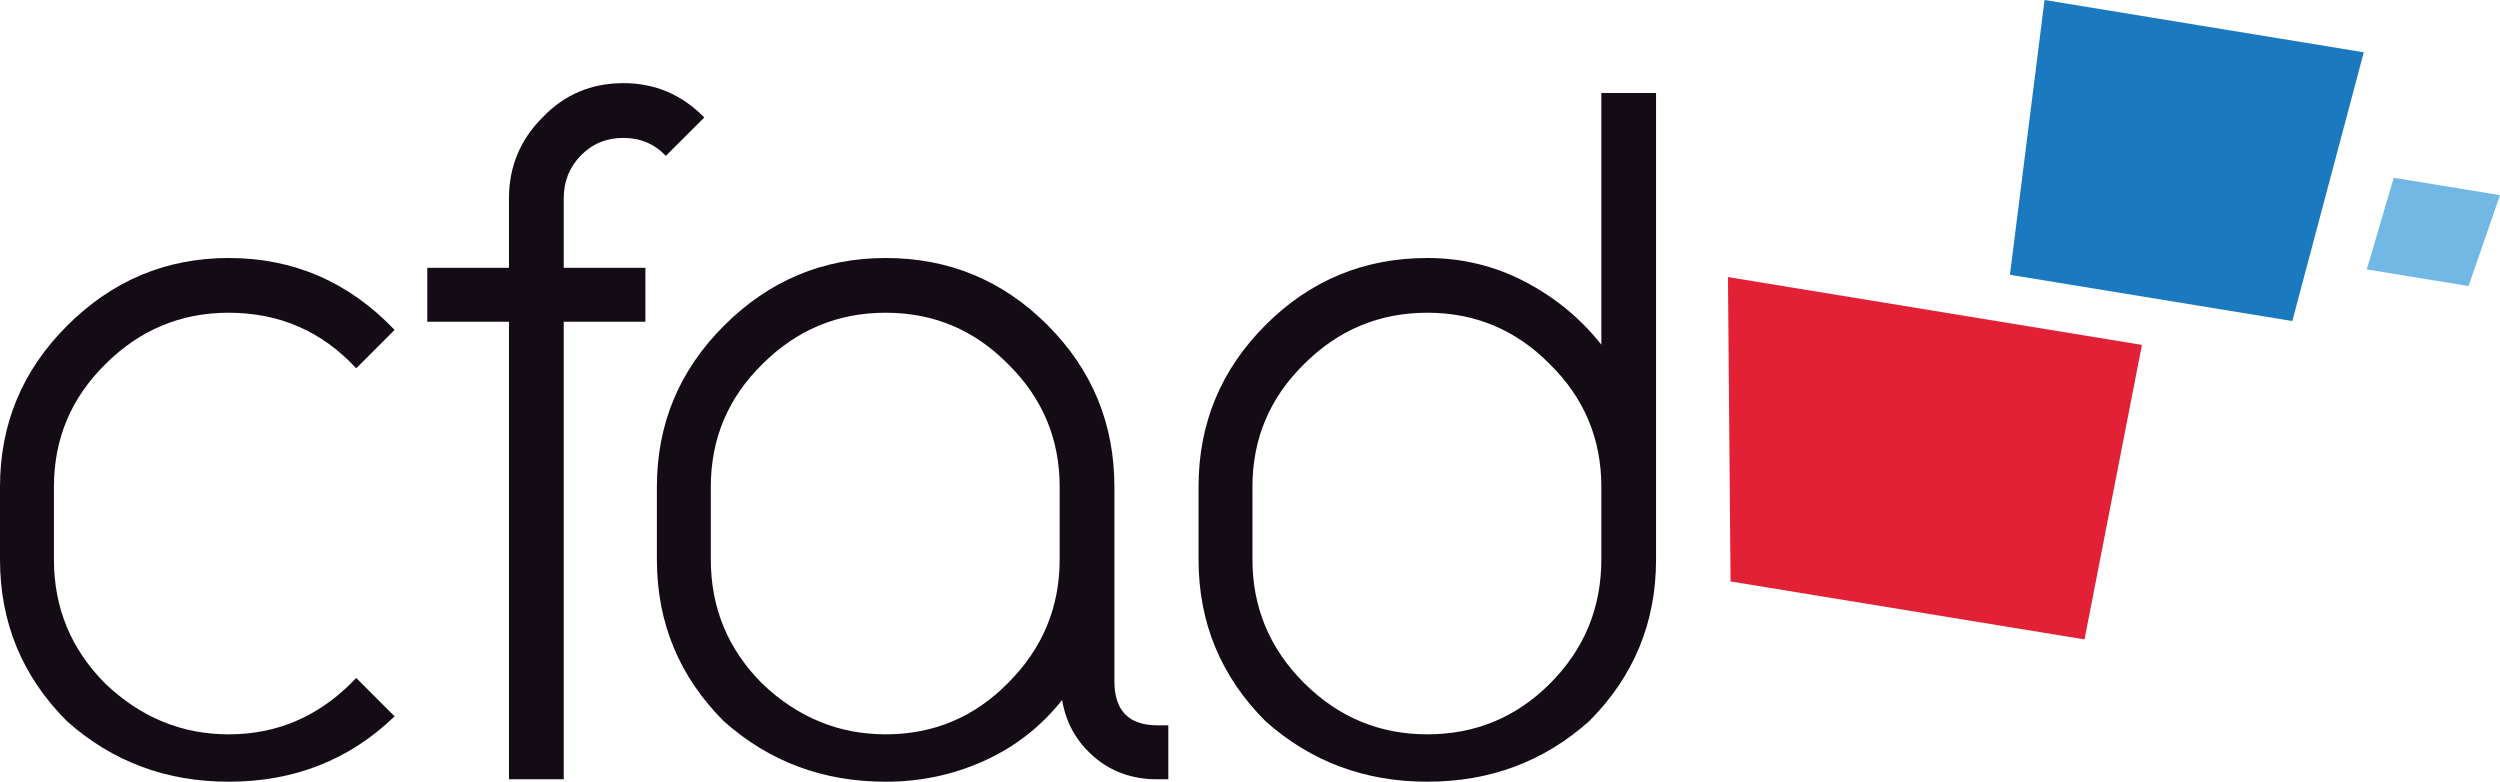<?xml version="1.0" encoding="UTF-8"?> <!-- Generator: Adobe Illustrator 16.0.0, SVG Export Plug-In . SVG Version: 6.00 Build 0) --> <svg xmlns="http://www.w3.org/2000/svg" xmlns:xlink="http://www.w3.org/1999/xlink" id="Layer_1" x="0px" y="0px" width="440.241px" height="137.657px" viewBox="0 0 440.241 137.657" xml:space="preserve"> <g id="logo_1_"> <polygon fill="#E32136" points="367.074,112.598 304.743,102.39 304.288,48.792 377.188,60.737 "></polygon> <polygon fill="#1B79BF" points="403.666,56.535 353.94,48.391 360.039,0 416.255,9.21 "></polygon> <polygon fill="#71B8E5" points="434.699,50.374 416.78,47.441 421.534,31.306 440.241,34.365 "></polygon> <g> <path fill="#130C15" d="M69.487,126.146c-7.959,7.673-17.688,11.511-29.203,11.511c-11.026,0-20.522-3.55-28.481-10.647 C3.928,119.144,0,109.649,0,98.521V85.716c0-11.027,3.928-20.478,11.802-28.343c7.959-7.961,17.456-11.94,28.481-11.94 c11.412,0,21.155,4.224,29.203,12.659l-6.758,6.763c-6.044-6.522-13.524-9.784-22.445-9.784c-8.446,0-15.687,3.021-21.731,9.065 c-6.036,5.949-9.056,13.145-9.056,21.581v12.806c0,8.537,3.02,15.826,9.056,21.869c6.237,5.945,13.474,8.922,21.731,8.922 c8.728,0,16.208-3.31,22.445-9.93L69.487,126.146z"></path> <path fill="#130C15" d="M89.627,137.225v-80.57H75.245v-9.498h14.382V34.929c0-5.562,1.973-10.31,5.904-14.241 c3.831-4.03,8.585-6.045,14.247-6.045c5.557,0,10.307,2.016,14.242,6.045l-6.766,6.758c-2.012-2.108-4.511-3.161-7.477-3.161 c-2.978,0-5.469,1.031-7.489,3.091c-2.012,2.064-3.02,4.58-3.02,7.552v12.229h14.385v9.498H99.27v80.57H89.627z"></path> <path fill="#130C15" d="M196.241,85.716v34.241c0,5.183,2.537,7.771,7.623,7.771h1.874v9.498h-2.012 c-4.313,0-8.013-1.32-11.08-3.959c-3.066-2.636-4.939-5.971-5.611-10c-3.734,4.7-8.318,8.271-13.744,10.719 c-5.411,2.447-11.192,3.672-17.333,3.672c-11.033,0-20.525-3.55-28.489-10.647c-7.863-7.864-11.794-17.359-11.794-28.487V85.716 c0-11.027,3.931-20.478,11.794-28.343c7.963-7.961,17.456-11.94,28.489-11.94c11.126,0,20.619,3.932,28.489,11.796 C192.306,65.094,196.241,74.592,196.241,85.716z M186.602,85.716c0-8.437-3.024-15.631-9.067-21.581 c-5.939-6.044-13.134-9.065-21.577-9.065c-8.438,0-15.675,3.021-21.723,9.065c-6.043,5.949-9.064,13.145-9.064,21.581v12.806 c0,8.537,3.021,15.826,9.064,21.869c6.237,5.945,13.478,8.922,21.723,8.922c8.442,0,15.637-3.023,21.577-9.067 c6.043-6.04,9.067-13.282,9.067-21.723V85.716z"></path> <path fill="#130C15" d="M211.059,85.716c0-11.125,3.935-20.623,11.802-28.487c7.862-7.864,17.359-11.796,28.489-11.796 c6.133,0,11.868,1.389,17.189,4.172c5.322,2.781,9.802,6.476,13.451,11.079V16.372h9.635v82.15 c0,11.127-3.927,20.623-11.794,28.487c-7.959,7.099-17.455,10.647-28.481,10.647c-11.038,0-20.53-3.55-28.489-10.647 c-7.867-7.864-11.802-17.359-11.802-28.487V85.716L211.059,85.716z M220.551,85.716v12.806c0,8.44,3.024,15.683,9.067,21.723 c6.044,6.044,13.281,9.067,21.731,9.067c8.43,0,15.625-2.977,21.581-8.922c6.04-6.043,9.06-13.332,9.06-21.869V85.716 c0-8.437-3.021-15.631-9.06-21.581c-5.955-6.044-13.15-9.065-21.581-9.065c-8.45,0-15.687,3.021-21.731,9.065 C223.575,70.085,220.551,77.279,220.551,85.716z"></path> </g> </g> <g display="none"> <path display="inline" fill="#130C15" d="M401.122,125.841c-3.069-3.236-4.601-7.724-4.601-13.462c0-5.734,1.53-10.22,4.578-13.468 c3.047-3.244,6.952-4.864,11.725-4.864c4.123,0,7.463,0.884,10.035,2.655c2.557,1.773,4.162,4.281,4.804,7.52 c0.065,0.405-0.11,0.61-0.521,0.61h-3.153c-0.307,0-0.502-0.162-0.601-0.488c-1.397-4.513-4.924-6.778-10.562-6.793 c-3.383,0-6.191,1.246-8.429,3.739c-2.244,2.491-3.36,6.185-3.36,11.071s1.128,8.572,3.396,11.064 c2.268,2.491,5.15,3.738,8.665,3.738c5.618,0,9.134-2.256,10.542-6.762c0.1-0.332,0.291-0.499,0.586-0.518h3.167 c0.339,0,0.511,0.146,0.511,0.439c0,1.453-0.479,2.874-1.443,4.271c-2.798,4.065-7.244,6.099-13.361,6.099 C408.169,130.694,404.179,129.079,401.122,125.841z"></path> <path display="inline" fill="#130C15" d="M446.112,130.744c-3.646,0-6.662-1.235-9.059-3.716 c-2.396-2.473-3.591-5.997-3.591-10.562c0-4.569,1.194-8.065,3.591-10.494c2.396-2.425,5.521-3.641,9.394-3.641 c3.861,0,7.017,1.235,9.456,3.714c2.452,2.476,3.666,5.756,3.666,9.845v1.249c0,0.673-0.335,1.008-0.996,1.008h-20.555 c0.282,3.035,1.186,5.309,2.701,6.811c1.52,1.508,3.449,2.259,5.781,2.259c3.699,0,6.375-1.503,8.046-4.512 c0.196-0.327,0.403-0.489,0.609-0.489h3.165c0.425,0,0.586,0.194,0.487,0.592c-0.67,2.419-2.037,4.343-4.119,5.779 C452.617,130.027,449.753,130.744,446.112,130.744z M438.02,114.614h17.039c-0.142-2.634-1.043-4.753-2.688-6.359 c-1.66-1.609-3.625-2.419-5.901-2.419c-2.277,0-4.186,0.741-5.727,2.236C439.212,109.555,438.301,111.736,438.02,114.614z"></path> <path display="inline" fill="#130C15" d="M467.607,129.448v-25.867c0-0.341,0.162-0.517,0.501-0.517h2.765 c0.324,0,0.507,0.176,0.542,0.517l0.467,2.749c0.194-0.277,0.617-0.701,1.269-1.263c0.651-0.565,1.29-1.021,1.91-1.363 c1.604-0.915,3.471-1.372,5.597-1.372c3.383,0,6.148,1.047,8.308,3.142c2.16,2.089,3.232,4.975,3.232,8.649v15.325 c0,0.326-0.165,0.487-0.488,0.487h-3.525c-0.324,0-0.486-0.161-0.486-0.487v-15.325c0-2.646-0.695-4.689-2.062-6.129 c-1.38-1.437-3.113-2.158-5.229-2.158c-0.965,0-1.911,0.185-2.854,0.555c-0.944,0.368-1.724,0.804-2.345,1.302 c-0.616,0.498-1.169,1.01-1.636,1.529c-0.966,1.028-1.453,1.657-1.453,1.887v18.341c0,0.326-0.163,0.487-0.489,0.487h-3.521 C467.77,129.935,467.607,129.774,467.607,129.448z"></path> <path display="inline" fill="#130C15" d="M501.274,119.635V95.294c0-0.341,0.163-0.51,0.497-0.51h3.525 c0.326,0,0.487,0.169,0.487,0.51v7.771h10.25c0.326,0,0.486,0.176,0.486,0.517v2.504c0,0.342-0.16,0.513-0.486,0.513h-10.25v13.039 c0,2.489,0.573,4.359,1.736,5.63c1.149,1.265,2.742,1.898,4.78,1.898c1.802,0,3.419-0.244,4.838-0.73l0.705-0.271 c0.326-0.13,0.5,0.004,0.5,0.417v2.45c0,0.276-0.174,0.501-0.5,0.662c-1.68,0.668-3.686,1.003-6.029,1.003 c-3.221,0-5.78-1.015-7.679-3.035C502.227,125.631,501.274,122.957,501.274,119.635z"></path> <path display="inline" fill="#130C15" d="M524.873,129.448v-25.867c0-0.341,0.164-0.517,0.502-0.517h2.765 c0.324,0,0.511,0.176,0.542,0.517l0.468,4.269l0.391-0.564c0.173-0.228,0.585-0.651,1.237-1.274 c0.64-0.625,1.363-1.154,2.156-1.604c0.792-0.448,1.833-0.867,3.136-1.254c1.301-0.378,2.67-0.575,4.108-0.575h2.006 c0.35,0,0.522,0.166,0.522,0.489v3.021c0,0.343-0.174,0.513-0.522,0.513h-1.494c-1.628,0-3.136,0.211-4.513,0.627 c-1.366,0.42-2.462,0.918-3.287,1.508c-1.648,1.209-2.711,2.288-3.209,3.232l-0.295,0.641v16.844c0,0.326-0.162,0.487-0.486,0.487 h-3.523C525.037,129.935,524.873,129.774,524.873,129.448z"></path> <path display="inline" fill="#130C15" d="M559.127,130.744c-3.646,0-6.661-1.235-9.058-3.716 c-2.396-2.473-3.591-5.997-3.591-10.562c0-4.569,1.193-8.065,3.591-10.494c2.396-2.425,5.52-3.641,9.393-3.641 c3.86,0,7.019,1.235,9.456,3.714c2.453,2.476,3.666,5.756,3.666,9.845v1.249c0,0.673-0.335,1.008-0.997,1.008h-20.552 c0.282,3.035,1.182,5.309,2.699,6.811c1.52,1.508,3.449,2.259,5.781,2.259c3.698,0,6.377-1.503,8.047-4.512 c0.195-0.327,0.402-0.489,0.608-0.489h3.166c0.424,0,0.587,0.194,0.487,0.592c-0.67,2.419-2.039,4.343-4.119,5.779 C565.633,130.027,562.769,130.744,559.127,130.744z M551.036,114.614h17.038c-0.142-2.634-1.042-4.753-2.688-6.359 c-1.659-1.609-3.623-2.419-5.901-2.419c-2.277,0-4.186,0.741-5.727,2.236C552.229,109.555,551.318,111.736,551.036,114.614z"></path> <path display="inline" fill="#130C15" d="M597.141,127.052c-2.31-2.429-3.47-5.929-3.47-10.515s1.192-8.1,3.567-10.541 c2.375-2.444,5.456-3.666,9.23-3.666c1.269,0,2.538,0.12,3.794,0.37c1.261,0.244,2.183,0.487,2.779,0.731l0.953,0.395v-8.534 c0-0.326,0.176-0.494,0.511-0.51h3.503c0.335,0,0.498,0.169,0.521,0.51v34.154c0,0.326-0.175,0.487-0.521,0.487h-2.744 c-0.327,0-0.512-0.161-0.562-0.487l-0.437-2.771c-0.193,0.273-0.616,0.696-1.268,1.263c-0.641,0.563-1.258,1.013-1.846,1.356 c-1.529,0.932-3.255,1.396-5.174,1.396C602.401,130.694,599.453,129.48,597.141,127.052z M606.87,105.835 c-2.572,0-4.662,0.891-6.27,2.663c-1.615,1.772-2.419,4.425-2.419,7.957c0,3.526,0.739,6.195,2.203,8.003 c1.475,1.807,3.416,2.706,5.834,2.706c2.289,0,4.425-1.127,6.401-3.384c0.921-1.043,1.376-1.677,1.376-1.888v-14.562 C611.816,106.335,609.442,105.835,606.87,105.835z"></path> <path display="inline" fill="#130C15" d="M639.193,130.744c-3.646,0-6.661-1.235-9.061-3.716 c-2.396-2.473-3.588-5.997-3.588-10.562c0-4.569,1.192-8.065,3.588-10.494c2.398-2.425,5.522-3.641,9.396-3.641 c3.86,0,7.017,1.235,9.457,3.714c2.452,2.476,3.668,5.756,3.668,9.845v1.249c0,0.673-0.338,1.008-1,1.008H631.1 c0.283,3.035,1.182,5.309,2.7,6.811c1.521,1.508,3.45,2.259,5.783,2.259c3.697,0,6.375-1.503,8.046-4.512 c0.195-0.327,0.401-0.489,0.606-0.489h3.169c0.423,0,0.586,0.194,0.486,0.592c-0.673,2.419-2.039,4.343-4.12,5.779 C645.698,130.027,642.834,130.744,639.193,130.744z M631.1,114.614h17.039c-0.14-2.634-1.041-4.753-2.688-6.359 c-1.658-1.609-3.622-2.419-5.901-2.419c-2.277,0-4.186,0.741-5.725,2.236C632.292,109.555,631.383,111.736,631.1,114.614z"></path> <path display="inline" fill="#130C15" d="M675.744,129.448V95.294c0-0.326,0.162-0.494,0.498-0.51h24.317 c0.323,0,0.487,0.169,0.487,0.51v2.505c0,0.323-0.164,0.5-0.487,0.515h-20.306v13.038h16.769c0.325,0,0.5,0.173,0.521,0.513v2.503 c0,0.33-0.175,0.498-0.521,0.513h-16.769v14.568c0,0.326-0.163,0.487-0.487,0.487h-3.524 C675.906,129.935,675.744,129.774,675.744,129.448z"></path> <path display="inline" fill="#130C15" d="M717.629,130.694c-3.915,0-7.07-1.229-9.468-3.688c-2.397-2.463-3.59-5.977-3.59-10.541 c0-4.569,1.191-8.065,3.59-10.494c2.396-2.425,5.553-3.641,9.468-3.641c3.905,0,7.062,1.216,9.458,3.641 c2.397,2.429,3.59,5.925,3.59,10.494c0,4.564-1.191,8.078-3.59,10.541C724.69,129.464,721.535,130.694,717.629,130.694z M717.629,105.835c-2.548,0-4.607,0.891-6.182,2.663c-1.573,1.772-2.363,4.425-2.363,7.957c0,3.526,0.79,6.195,2.363,8.003 c1.572,1.807,3.634,2.706,6.182,2.706c2.539,0,4.6-0.899,6.173-2.706c1.583-1.808,2.364-4.477,2.364-8.003 c0-3.532-0.781-6.185-2.364-7.957C722.229,106.725,720.168,105.835,717.629,105.835z"></path> <path display="inline" fill="#130C15" d="M738.726,129.448v-25.867c0-0.341,0.163-0.517,0.499-0.517h2.766 c0.326,0,0.511,0.176,0.542,0.517l0.468,4.269l0.39-0.564c0.174-0.228,0.587-0.651,1.237-1.274 c0.641-0.625,1.366-1.154,2.158-1.604c0.793-0.448,1.833-0.867,3.134-1.254c1.301-0.378,2.668-0.575,4.112-0.575h2.006 c0.347,0,0.52,0.166,0.52,0.489v3.021c0,0.343-0.173,0.513-0.52,0.513h-1.499c-1.625,0-3.133,0.211-4.511,0.627 c-1.365,0.42-2.463,0.918-3.287,1.508c-1.646,1.209-2.709,2.288-3.21,3.232l-0.293,0.641v16.844c0,0.326-0.162,0.487-0.487,0.487 h-3.524C738.889,129.935,738.726,129.774,738.726,129.448z"></path> <path display="inline" fill="#130C15" d="M762.327,129.448v-25.867c0-0.341,0.162-0.517,0.498-0.517h2.766 c0.327,0,0.51,0.176,0.545,0.517l0.463,2.749c0.102-0.099,0.231-0.238,0.403-0.42c0.173-0.178,0.532-0.508,1.074-0.979 c0.553-0.473,1.128-0.884,1.733-1.227c1.562-0.915,3.299-1.372,5.195-1.372s3.579,0.457,5.056,1.372 c1.463,0.918,2.58,2.214,3.351,3.9c0.478-0.706,1.054-1.401,1.746-2.082c0.683-0.689,1.725-1.396,3.136-2.108 c1.411-0.723,2.874-1.082,4.415-1.082c2.972,0,5.346,1.003,7.114,3.004c1.778,2.003,2.668,4.85,2.668,8.541v15.571 c0,0.326-0.163,0.487-0.498,0.487h-3.525c-0.327,0-0.49-0.161-0.49-0.487v-15.571c0-2.646-0.518-4.646-1.56-6.001 c-1.032-1.361-2.289-2.04-3.764-2.04c-1.466,0-2.854,0.456-4.144,1.362c-1.291,0.904-2.257,1.762-2.887,2.564 c-0.643,0.796-0.966,1.245-0.966,1.345v18.341c0,0.326-0.161,0.487-0.486,0.487h-3.524c-0.326,0-0.487-0.161-0.487-0.487v-15.571 c0-2.646-0.522-4.646-1.562-6.001c-1.042-1.361-2.289-2.04-3.765-2.04c-1.473,0-2.854,0.456-4.143,1.362 c-1.292,0.904-2.257,1.762-2.896,2.564c-0.628,0.796-0.954,1.245-0.954,1.345v18.341c0,0.326-0.162,0.487-0.487,0.487h-3.525 C762.489,129.935,762.327,129.774,762.327,129.448z"></path> <path display="inline" fill="#130C15" d="M812.87,128.398c-1.888-1.521-2.832-3.609-2.832-6.245c0-2.64,0.966-4.723,2.908-6.253 c1.931-1.527,4.642-2.294,8.12-2.294h8.561v-0.243c0-5.017-2.518-7.527-7.551-7.527c-1.571,0-2.905,0.38-4.012,1.128 c-1.096,0.754-1.856,1.721-2.267,2.897c-0.098,0.323-0.296,0.486-0.587,0.486h-3.168c-0.367,0-0.542-0.163-0.507-0.486 c0.259-2.271,1.333-4.097,3.229-5.469c1.899-1.377,4.337-2.062,7.31-2.062c3.884,0,6.868,0.962,8.948,2.882 c2.071,1.919,3.113,4.637,3.113,8.149v16.085c0,0.326-0.174,0.487-0.521,0.487h-2.744c-0.324,0-0.509-0.161-0.562-0.487 l-0.434-2.771c-0.207,0.309-0.631,0.736-1.301,1.282c-0.675,0.549-1.348,0.992-2.021,1.337c-1.756,0.932-3.75,1.396-5.975,1.396 C817.326,130.694,814.755,129.93,812.87,128.398z M814.549,122.166c0,1.631,0.545,2.873,1.628,3.726 c1.084,0.851,2.636,1.273,4.652,1.273c1.074,0,2.114-0.186,3.124-0.553c0.998-0.365,1.823-0.798,2.474-1.294 c0.65-0.503,1.226-1.012,1.725-1.537c0.51-0.521,0.879-0.961,1.118-1.313c0.236-0.347,0.356-0.542,0.356-0.573v-4.755h-8.561 C816.719,117.138,814.549,118.813,814.549,122.166z"></path> <path display="inline" fill="#130C15" d="M843.184,119.635V95.294c0-0.341,0.163-0.51,0.498-0.51h3.524 c0.327,0,0.49,0.169,0.49,0.51v7.771h10.249c0.324,0,0.488,0.176,0.488,0.517v2.504c0,0.342-0.164,0.513-0.488,0.513h-10.249 v13.039c0,2.489,0.573,4.359,1.733,5.63c1.15,1.265,2.745,1.898,4.782,1.898c1.801,0,3.418-0.244,4.838-0.73l0.705-0.271 c0.324-0.13,0.498,0.004,0.498,0.417v2.45c0,0.276-0.174,0.501-0.498,0.662c-1.682,0.668-3.689,1.003-6.032,1.003 c-3.22,0-5.78-1.015-7.678-3.035C844.139,125.631,843.184,122.957,843.184,119.635z"></path> <path display="inline" fill="#130C15" d="M866.277,95.788c0-0.673,0.334-1.004,1.01-1.004h3.25c0.381,0,0.643,0.076,0.795,0.229 c0.139,0.156,0.215,0.414,0.215,0.775v3.259c0,0.373-0.076,0.64-0.215,0.784c-0.152,0.147-0.414,0.219-0.795,0.219h-3.25 c-0.373,0-0.621-0.07-0.783-0.219c-0.152-0.146-0.227-0.411-0.227-0.784V95.788z M866.642,129.448v-25.867 c0-0.341,0.164-0.517,0.49-0.517h3.504c0.346,0,0.518,0.176,0.518,0.517v25.867c0,0.326-0.172,0.487-0.518,0.487h-3.504 C866.806,129.935,866.642,129.774,866.642,129.448z"></path> <path display="inline" fill="#130C15" d="M892.154,130.694c-3.916,0-7.07-1.229-9.471-3.688c-2.395-2.463-3.588-5.977-3.588-10.541 c0-4.569,1.193-8.065,3.588-10.494c2.398-2.425,5.555-3.641,9.471-3.641c3.902,0,7.061,1.216,9.457,3.641 c2.398,2.429,3.592,5.925,3.592,10.494c0,4.564-1.193,8.078-3.592,10.541C899.214,129.464,896.056,130.694,892.154,130.694z M892.154,105.835c-2.549,0-4.611,0.891-6.184,2.663s-2.365,4.425-2.365,7.957c0,3.526,0.795,6.195,2.365,8.003 c1.572,1.807,3.635,2.706,6.184,2.706c2.539,0,4.6-0.899,6.17-2.706c1.584-1.808,2.365-4.477,2.365-8.003 c0-3.532-0.781-6.185-2.365-7.957C896.751,106.725,894.693,105.835,892.154,105.835z"></path> <path display="inline" fill="#130C15" d="M913.238,129.448v-25.867c0-0.341,0.164-0.517,0.5-0.517h2.766 c0.324,0,0.51,0.176,0.541,0.517l0.469,2.749c0.195-0.277,0.619-0.701,1.27-1.263c0.65-0.565,1.289-1.021,1.906-1.363 c1.607-0.915,3.473-1.372,5.6-1.372c3.385,0,6.146,1.047,8.309,3.142c2.156,2.089,3.23,4.975,3.23,8.649v15.325 c0,0.326-0.162,0.487-0.486,0.487h-3.525c-0.326,0-0.488-0.161-0.488-0.487v-15.325c0-2.646-0.695-4.689-2.061-6.129 c-1.379-1.437-3.113-2.158-5.229-2.158c-0.967,0-1.908,0.185-2.854,0.555c-0.943,0.368-1.727,0.804-2.342,1.302 c-0.619,0.498-1.174,1.01-1.639,1.529c-0.967,1.028-1.451,1.657-1.451,1.887v18.341c0,0.326-0.166,0.487-0.49,0.487h-3.525 C913.402,129.935,913.238,129.774,913.238,129.448z"></path> <path display="inline" fill="#130C15" d="M973.085,130.744c-3.645,0-6.658-1.235-9.055-3.716 c-2.398-2.473-3.592-5.997-3.592-10.562c0-4.569,1.193-8.065,3.592-10.494c2.396-2.425,5.52-3.641,9.393-3.641 c3.859,0,7.018,1.235,9.455,3.714c2.453,2.476,3.666,5.756,3.666,9.845v1.249c0,0.673-0.334,1.008-0.996,1.008h-20.553 c0.281,3.035,1.182,5.309,2.701,6.811c1.518,1.508,3.447,2.259,5.779,2.259c3.699,0,6.377-1.503,8.049-4.512 c0.193-0.327,0.4-0.489,0.607-0.489h3.164c0.424,0,0.586,0.194,0.488,0.592c-0.672,2.419-2.037,4.343-4.121,5.779 C979.595,130.027,976.73,130.744,973.085,130.744z M964.998,114.614h17.039c-0.145-2.634-1.043-4.753-2.691-6.359 c-1.66-1.609-3.621-2.419-5.898-2.419c-2.279,0-4.189,0.741-5.729,2.236C966.189,109.555,965.279,111.736,964.998,114.614z"></path> <path display="inline" fill="#130C15" d="M994.583,119.635V95.294c0-0.341,0.162-0.51,0.498-0.51h3.523 c0.326,0,0.488,0.169,0.488,0.51v7.771h10.25c0.324,0,0.486,0.176,0.486,0.517v2.504c0,0.342-0.162,0.513-0.486,0.513h-10.25 v13.039c0,2.489,0.576,4.359,1.738,5.63c1.148,1.265,2.74,1.898,4.781,1.898c1.799,0,3.414-0.244,4.838-0.73l0.705-0.271 c0.324-0.13,0.498,0.004,0.498,0.417v2.45c0,0.276-0.174,0.501-0.498,0.662c-1.682,0.668-3.691,1.003-6.031,1.003 c-3.225,0-5.779-1.015-7.68-3.035C995.539,125.631,994.583,122.957,994.583,119.635z"></path> <path display="inline" fill="#130C15" d="M1034.705,127.052c-2.311-2.429-3.473-5.929-3.473-10.515s1.193-8.1,3.566-10.541 c2.377-2.444,5.459-3.666,9.234-3.666c1.268,0,2.535,0.12,3.793,0.37c1.258,0.244,2.18,0.487,2.775,0.731l0.955,0.395v-8.534 c0-0.326,0.174-0.494,0.508-0.51h3.506c0.336,0,0.498,0.169,0.52,0.51v34.154c0,0.326-0.172,0.487-0.52,0.487h-2.742 c-0.326,0-0.51-0.161-0.564-0.487l-0.436-2.771c-0.197,0.273-0.619,0.696-1.268,1.263c-0.641,0.563-1.26,1.013-1.846,1.356 c-1.527,0.932-3.254,1.396-5.172,1.396C1039.962,130.694,1037.013,129.48,1034.705,127.052z M1044.431,105.835 c-2.57,0-4.666,0.891-6.268,2.663c-1.617,1.772-2.42,4.425-2.42,7.957c0,3.526,0.734,6.195,2.201,8.003 c1.477,1.807,3.416,2.706,5.836,2.706c2.291,0,4.428-1.127,6.398-3.384c0.922-1.043,1.377-1.677,1.377-1.888v-14.562 C1049.378,106.335,1047.003,105.835,1044.431,105.835z"></path> <path display="inline" fill="#130C15" d="M1064.597,95.543c0-0.674,0.332-1.008,1.006-1.008h3.268c0.367,0,0.625,0.082,0.781,0.232 c0.139,0.155,0.217,0.409,0.217,0.775v3.015c0,0.601-0.166,1.192-0.49,1.761l-2.766,4.76h-2.016l2.328-5.271h-1.322 c-0.357,0-0.619-0.07-0.77-0.22c-0.164-0.15-0.236-0.41-0.236-0.784V95.543z"></path> <path display="inline" fill="#130C15" d="M1072.978,129.448l13.32-33.147c0.4-0.995,1.16-1.501,2.256-1.517h1.52 c1.104,0,1.865,0.502,2.256,1.517l13.309,33.147c0.053,0.098,0.074,0.17,0.074,0.218c0,0.178-0.162,0.271-0.486,0.271h-3.613 c-0.326,0-0.572-0.161-0.758-0.487l-3.506-8.559h-16.084l-3.5,8.559c-0.164,0.326-0.416,0.487-0.762,0.487h-3.604 c-0.312,0-0.465-0.093-0.465-0.271C1072.914,129.618,1072.935,129.545,1072.978,129.448z M1082.542,117.381h13.561l-6.793-16.815 L1082.542,117.381z"></path> <path display="inline" fill="#130C15" d="M1112.208,137.707v-34.126c0-0.327,0.164-0.494,0.5-0.517h2.766 c0.326,0,0.51,0.176,0.545,0.517l0.463,2.749c0.176-0.277,0.588-0.701,1.236-1.263c0.641-0.565,1.26-1.021,1.844-1.363 c1.529-0.915,3.254-1.372,5.209-1.372c3.578,0,6.518,1.216,8.826,3.641c2.32,2.429,3.473,5.925,3.473,10.503 c0,4.577-1.184,8.093-3.568,10.545c-2.375,2.449-5.457,3.675-9.254,3.675c-1.266,0-2.537-0.123-3.785-0.379 c-1.248-0.255-2.189-0.511-2.828-0.771l-0.912-0.368v8.529c0,0.324-0.162,0.498-0.486,0.515h-3.525 C1112.373,138.205,1112.208,138.031,1112.208,137.707z M1116.72,125.667c2.182,1,4.557,1.498,7.141,1.498 c2.576,0,4.672-0.886,6.275-2.656c1.596-1.775,2.396-4.426,2.396-7.957c0-3.528-0.736-6.198-2.201-8.003 c-1.477-1.807-3.404-2.713-5.814-2.713c-2.33,0-4.469,1.128-6.396,3.386c-0.932,1.078-1.4,1.708-1.4,1.887V125.667L1116.72,125.667 z"></path> <path display="inline" fill="#130C15" d="M1145.083,137.707v-34.126c0-0.327,0.162-0.494,0.498-0.517h2.768 c0.326,0,0.508,0.176,0.541,0.517l0.465,2.749c0.176-0.277,0.588-0.701,1.24-1.263c0.641-0.565,1.256-1.021,1.842-1.363 c1.529-0.915,3.252-1.372,5.207-1.372c3.576,0,6.518,1.216,8.83,3.641c2.318,2.429,3.469,5.925,3.469,10.503 c0,4.577-1.184,8.093-3.568,10.545c-2.373,2.449-5.455,3.675-9.252,3.675c-1.27,0-2.537-0.123-3.783-0.379 c-1.248-0.255-2.191-0.511-2.832-0.771l-0.912-0.368v8.529c0,0.324-0.162,0.498-0.486,0.515h-3.525 C1145.246,138.205,1145.083,138.031,1145.083,137.707z M1149.593,125.667c2.182,1,4.555,1.498,7.139,1.498 c2.58,0,4.676-0.886,6.279-2.656c1.596-1.775,2.396-4.426,2.396-7.957c0-3.528-0.738-6.198-2.201-8.003 c-1.477-1.807-3.404-2.713-5.812-2.713c-2.334,0-4.471,1.128-6.4,3.386c-0.934,1.078-1.398,1.708-1.398,1.887v14.559H1149.593z"></path> <path display="inline" fill="#130C15" d="M1177.957,129.448v-25.867c0-0.341,0.164-0.517,0.498-0.517h2.766 c0.326,0,0.514,0.176,0.545,0.517l0.467,4.269l0.389-0.564c0.178-0.228,0.588-0.651,1.236-1.274 c0.643-0.625,1.367-1.154,2.16-1.604c0.791-0.448,1.832-0.867,3.135-1.254c1.301-0.378,2.67-0.575,4.109-0.575h2.006 c0.348,0,0.521,0.166,0.521,0.489v3.021c0,0.343-0.174,0.513-0.521,0.513h-1.496c-1.625,0-3.135,0.211-4.512,0.627 c-1.365,0.42-2.461,0.918-3.285,1.508c-1.648,1.209-2.713,2.288-3.211,3.232l-0.293,0.641v16.844c0,0.326-0.162,0.487-0.486,0.487 h-3.527C1178.121,129.935,1177.957,129.774,1177.957,129.448z"></path> <path display="inline" fill="#130C15" d="M1212.199,130.744c-3.646,0-6.66-1.235-9.057-3.716 c-2.396-2.473-3.592-5.997-3.592-10.562c0-4.569,1.193-8.065,3.592-10.494c2.396-2.425,5.518-3.641,9.395-3.641 c3.861,0,7.018,1.235,9.455,3.714c2.453,2.476,3.666,5.756,3.666,9.845v1.249c0,0.673-0.334,1.008-0.996,1.008h-20.553 c0.279,3.035,1.18,5.309,2.697,6.811c1.521,1.508,3.451,2.259,5.781,2.259c3.699,0,6.377-1.503,8.049-4.512 c0.195-0.327,0.4-0.489,0.607-0.489h3.166c0.424,0,0.586,0.194,0.486,0.592c-0.67,2.419-2.037,4.343-4.119,5.779 C1218.707,130.027,1215.843,130.744,1212.199,130.744z M1204.109,114.614h17.039c-0.145-2.634-1.043-4.753-2.691-6.359 c-1.658-1.609-3.625-2.419-5.898-2.419c-2.277,0-4.188,0.741-5.727,2.236C1205.3,109.555,1204.388,111.736,1204.109,114.614z"></path> <path display="inline" fill="#130C15" d="M1233.707,129.448v-25.867c0-0.341,0.162-0.517,0.5-0.517h2.764 c0.326,0,0.512,0.176,0.543,0.517l0.469,2.749c0.193-0.277,0.617-0.701,1.268-1.263c0.65-0.565,1.291-1.021,1.908-1.363 c1.604-0.915,3.471-1.372,5.598-1.372c3.385,0,6.148,1.047,8.311,3.142c2.156,2.089,3.229,4.975,3.229,8.649v15.325 c0,0.326-0.162,0.487-0.486,0.487h-3.525c-0.326,0-0.488-0.161-0.488-0.487v-15.325c0-2.646-0.695-4.689-2.059-6.129 c-1.377-1.437-3.115-2.158-5.23-2.158c-0.965,0-1.908,0.185-2.852,0.555c-0.945,0.368-1.725,0.804-2.344,1.302 c-0.617,0.498-1.172,1.01-1.639,1.529c-0.965,1.028-1.451,1.657-1.451,1.887v18.341c0,0.326-0.164,0.487-0.488,0.487h-3.525 C1233.869,129.935,1233.707,129.774,1233.707,129.448z"></path> <path display="inline" fill="#130C15" d="M1267.361,119.635V95.294c0-0.341,0.166-0.51,0.5-0.51h3.523 c0.326,0,0.488,0.169,0.488,0.51v7.771h10.248c0.328,0,0.49,0.176,0.49,0.517v2.504c0,0.342-0.162,0.513-0.49,0.513h-10.248v13.039 c0,2.489,0.574,4.359,1.736,5.63c1.148,1.265,2.742,1.898,4.781,1.898c1.799,0,3.416-0.244,4.838-0.73l0.703-0.271 c0.326-0.13,0.5,0.004,0.5,0.417v2.45c0,0.276-0.174,0.501-0.5,0.662c-1.68,0.668-3.688,1.003-6.029,1.003 c-3.221,0-5.777-1.015-7.678-3.035C1268.312,125.631,1267.361,122.957,1267.361,119.635z"></path> <path display="inline" fill="#130C15" d="M1290.455,95.788c0-0.673,0.334-1.004,1.008-1.004h3.25c0.383,0,0.643,0.076,0.795,0.229 c0.141,0.156,0.219,0.414,0.219,0.775v3.259c0,0.373-0.078,0.64-0.219,0.784c-0.152,0.147-0.412,0.219-0.795,0.219h-3.25 c-0.369,0-0.617-0.07-0.781-0.219c-0.15-0.146-0.227-0.411-0.227-0.784V95.788z M1290.82,129.448v-25.867 c0-0.341,0.164-0.517,0.49-0.517h3.502c0.35,0,0.521,0.176,0.521,0.517v25.867c0,0.326-0.172,0.487-0.521,0.487h-3.502 C1290.984,129.935,1290.82,129.774,1290.82,129.448z"></path> <path display="inline" fill="#130C15" d="M1302.804,122.75c-0.012-0.081-0.02-0.146-0.02-0.195c0-0.26,0.172-0.39,0.543-0.39h3.154 c0.195,0,0.4,0.162,0.619,0.485c1.658,3.013,4.586,4.514,8.773,4.514c2.361,0,4.131-0.352,5.289-1.053 c1.164-0.705,1.738-1.584,1.738-2.646c0-1.062-0.391-1.937-1.182-2.612c-0.795-0.681-2.16-1.248-4.078-1.702l-6.279-1.521 c-5.359-1.306-8.037-3.897-8.037-7.769c0-2.209,0.984-4.013,2.982-5.419c1.994-1.41,4.738-2.11,8.209-2.11 c3.482,0,6.303,0.724,8.439,2.161c2.135,1.436,3.549,3.355,4.221,5.757c0.098,0.407-0.08,0.614-0.521,0.614h-3.154 c-0.199,0-0.393-0.175-0.6-0.517c-1.656-3.005-4.424-4.513-8.275-4.513c-2.244,0-3.936,0.363-5.074,1.079 c-1.148,0.723-1.727,1.605-1.727,2.663c0,1.053,0.402,1.912,1.193,2.586c0.793,0.669,2.158,1.243,4.076,1.713l6.281,1.499 c5.359,1.273,8.037,3.872,8.037,7.792c0,2.207-1.01,4.014-3.037,5.418c-2.027,1.409-4.857,2.108-8.502,2.108 c-3.646,0-6.572-0.708-8.766-2.131C1304.908,127.142,1303.476,125.207,1302.804,122.75z"></path> <path display="inline" fill="#130C15" d="M1332.47,122.75c-0.01-0.081-0.021-0.146-0.021-0.195c0-0.26,0.172-0.39,0.543-0.39h3.152 c0.197,0,0.404,0.162,0.619,0.485c1.66,3.013,4.588,4.514,8.775,4.514c2.365,0,4.131-0.352,5.293-1.053 c1.16-0.705,1.734-1.584,1.734-2.646c0-1.062-0.391-1.937-1.18-2.612c-0.795-0.681-2.16-1.248-4.08-1.702l-6.281-1.521 c-5.355-1.306-8.035-3.897-8.035-7.769c0-2.209,0.986-4.013,2.982-5.419c1.994-1.41,4.738-2.11,8.209-2.11 c3.482,0,6.303,0.724,8.439,2.161c2.135,1.436,3.545,3.355,4.217,5.757c0.1,0.407-0.072,0.614-0.52,0.614h-3.154 c-0.195,0-0.393-0.175-0.6-0.517c-1.658-3.005-4.424-4.513-8.275-4.513c-2.242,0-3.936,0.363-5.072,1.079 c-1.15,0.723-1.729,1.605-1.729,2.663c0,1.053,0.402,1.912,1.195,2.586c0.791,0.669,2.158,1.243,4.078,1.713l6.277,1.499 c5.359,1.273,8.037,3.872,8.037,7.792c0,2.207-1.01,4.014-3.033,5.418c-2.031,1.409-4.859,2.108-8.508,2.108 c-3.645,0-6.572-0.708-8.762-2.131C1334.576,127.142,1333.142,125.207,1332.47,122.75z"></path> <path display="inline" fill="#130C15" d="M1365.429,128.398c-1.887-1.521-2.828-3.609-2.828-6.245c0-2.64,0.965-4.723,2.906-6.253 c1.928-1.527,4.643-2.294,8.123-2.294h8.557v-0.243c0-5.017-2.516-7.527-7.549-7.527c-1.574,0-2.902,0.38-4.012,1.128 c-1.096,0.754-1.857,1.721-2.266,2.897c-0.1,0.323-0.295,0.486-0.588,0.486h-3.168c-0.369,0-0.541-0.163-0.508-0.486 c0.262-2.271,1.332-4.097,3.229-5.469c1.9-1.377,4.342-2.062,7.312-2.062c3.883,0,6.865,0.962,8.949,2.882 c2.07,1.919,3.111,4.637,3.111,8.149v16.085c0,0.326-0.174,0.487-0.521,0.487h-2.74c-0.328,0-0.514-0.161-0.566-0.487l-0.436-2.771 c-0.205,0.309-0.627,0.736-1.301,1.282c-0.674,0.549-1.346,0.992-2.018,1.337c-1.756,0.932-3.754,1.396-5.977,1.396 C1369.888,130.694,1367.32,129.93,1365.429,128.398z M1367.113,122.166c0,1.631,0.541,2.873,1.627,3.726 c1.086,0.851,2.637,1.273,4.65,1.273c1.076,0,2.117-0.186,3.125-0.553c0.998-0.365,1.82-0.798,2.473-1.294 c0.648-0.503,1.227-1.012,1.727-1.537c0.512-0.521,0.877-0.961,1.115-1.313c0.24-0.347,0.357-0.542,0.357-0.573v-4.755h-8.557 C1369.281,117.138,1367.113,118.813,1367.113,122.166z"></path> <path display="inline" fill="#130C15" d="M1397.839,124.712c-2.406-2.304-3.611-5.449-3.611-9.437c0-3.988,1.213-7.142,3.641-9.463 c2.422-2.321,5.557-3.481,9.395-3.481c2.148,0,4.211,0.25,6.186,0.748c1.975,0.501,3.393,0.999,4.262,1.509l1.377,0.732v21.6 c0,8.042-4.186,12.062-12.551,12.062c-3.219,0-5.801-0.681-7.754-2.035c-1.941-1.354-3.049-3.193-3.309-5.516 c-0.031-0.33,0.143-0.492,0.523-0.492h3.154c0.297,0,0.5,0.162,0.596,0.492c0.402,1.21,1.184,2.181,2.332,2.918 c1.162,0.732,2.639,1.102,4.457,1.102c2.779,0,4.807-0.678,6.086-2.032c1.291-1.355,1.93-3.521,1.93-6.498v-0.241 c-2.18,0.994-4.686,1.495-7.525,1.495C1403.316,128.174,1400.257,127.019,1397.839,124.712z M1401.222,108.324 c-1.66,1.66-2.484,3.988-2.484,6.976c0,2.995,0.824,5.3,2.465,6.926c1.637,1.626,3.73,2.438,6.279,2.438 c2.533,0,4.891-0.496,7.07-1.496v-15.835c0-0.033-0.281-0.164-0.846-0.39c-0.566-0.229-1.424-0.475-2.559-0.729 c-1.15-0.251-2.27-0.38-3.363-0.38C1405.074,105.835,1402.882,106.664,1401.222,108.324z"></path> <path display="inline" fill="#130C15" d="M1439.259,130.744c-3.645,0-6.66-1.235-9.057-3.716 c-2.398-2.473-3.588-5.997-3.588-10.562c0-4.569,1.189-8.065,3.588-10.494c2.396-2.425,5.521-3.641,9.395-3.641 c3.859,0,7.016,1.235,9.457,3.714c2.449,2.476,3.666,5.756,3.666,9.845v1.249c0,0.673-0.338,1.008-1,1.008h-20.551 c0.283,3.035,1.184,5.309,2.699,6.811c1.518,1.508,3.451,2.259,5.781,2.259c3.699,0,6.377-1.503,8.049-4.512 c0.191-0.327,0.4-0.489,0.604-0.489h3.168c0.426,0,0.588,0.194,0.49,0.592c-0.676,2.419-2.037,4.343-4.123,5.779 C1445.767,130.027,1442.904,130.744,1439.259,130.744z M1431.169,114.614h17.037c-0.141-2.634-1.039-4.753-2.689-6.359 c-1.656-1.609-3.625-2.419-5.898-2.419c-2.279,0-4.188,0.741-5.729,2.236C1432.361,109.555,1431.453,111.736,1431.169,114.614z"></path> <path display="inline" fill="#130C15" d="M1477.275,127.052c-2.309-2.429-3.471-5.929-3.471-10.515s1.195-8.1,3.568-10.541 c2.377-2.444,5.457-3.666,9.229-3.666c1.271,0,2.539,0.12,3.797,0.37c1.256,0.244,2.182,0.487,2.775,0.731l0.957,0.395v-8.534 c0-0.326,0.172-0.494,0.51-0.51h3.502c0.336,0,0.498,0.169,0.521,0.51v34.154c0,0.326-0.172,0.487-0.521,0.487h-2.742 c-0.326,0-0.514-0.161-0.568-0.487l-0.43-2.771c-0.197,0.273-0.617,0.696-1.271,1.263c-0.641,0.563-1.258,1.013-1.844,1.356 c-1.527,0.932-3.254,1.396-5.174,1.396C1482.535,130.694,1479.585,129.48,1477.275,127.052z M1487.005,105.835 c-2.574,0-4.666,0.891-6.27,2.663c-1.619,1.772-2.42,4.425-2.42,7.957c0,3.526,0.738,6.195,2.201,8.003 c1.475,1.807,3.416,2.706,5.836,2.706c2.285,0,4.422-1.127,6.396-3.384c0.924-1.043,1.381-1.677,1.381-1.888v-14.562 C1491.951,106.335,1489.576,105.835,1487.005,105.835z"></path> <path display="inline" fill="#130C15" d="M1508.685,118.878V103.58c0-0.327,0.164-0.494,0.498-0.517h3.527 c0.324,0,0.486,0.176,0.486,0.517v15.298c0,2.647,0.693,4.691,2.059,6.127c1.379,1.443,3.117,2.159,5.229,2.159 c0.957,0,1.91-0.186,2.854-0.553c0.934-0.365,1.713-0.798,2.342-1.294c0.621-0.503,1.172-1.012,1.66-1.537 c0.953-1.03,1.432-1.655,1.432-1.888V103.58c0-0.327,0.162-0.494,0.49-0.517h3.525c0.322,0,0.486,0.176,0.486,0.517v25.867 c0,0.326-0.164,0.487-0.486,0.487h-2.768c-0.328,0-0.512-0.161-0.543-0.487l-0.469-2.771c-0.203,0.323-0.637,0.759-1.291,1.295 c-0.639,0.544-1.268,0.979-1.895,1.324c-1.629,0.932-3.494,1.396-5.588,1.396c-3.383,0-6.15-1.044-8.309-3.15 C1509.769,125.446,1508.685,122.554,1508.685,118.878z"></path> <path display="inline" fill="#130C15" d="M1558.371,129.448V95.294c0-0.326,0.164-0.494,0.5-0.51h11.539 c5.217,0,9.404,1.564,12.582,4.692c3.168,3.127,4.75,7.422,4.75,12.885c0,5.455-1.582,9.75-4.738,12.877 c-3.166,3.129-7.365,4.697-12.594,4.697h-11.539C1558.535,129.935,1558.371,129.774,1558.371,129.448z M1562.882,126.433h7.527 c3.807,0,6.896-1.198,9.271-3.598c2.365-2.391,3.547-5.883,3.547-10.468c0-4.582-1.182-8.072-3.531-10.463 c-2.369-2.4-5.461-3.592-9.287-3.592h-7.527V126.433z"></path> <path display="inline" fill="#130C15" d="M1595.267,129.448v-25.867c0-0.341,0.164-0.517,0.502-0.517h2.766 c0.324,0,0.512,0.176,0.543,0.517l0.465,4.269l0.389-0.564c0.176-0.228,0.588-0.651,1.238-1.274 c0.641-0.625,1.367-1.154,2.16-1.604c0.791-0.448,1.83-0.867,3.131-1.254c1.303-0.378,2.668-0.575,4.113-0.575h2.006 c0.348,0,0.521,0.166,0.521,0.489v3.021c0,0.343-0.176,0.513-0.521,0.513h-1.496c-1.627,0-3.135,0.211-4.51,0.627 c-1.369,0.42-2.465,0.918-3.289,1.508c-1.648,1.209-2.711,2.288-3.209,3.232l-0.295,0.641v16.844c0,0.326-0.162,0.487-0.486,0.487 h-3.523C1595.431,129.935,1595.267,129.774,1595.267,129.448z"></path> <path display="inline" fill="#130C15" d="M1629.933,130.694c-3.916,0-7.07-1.229-9.469-3.688c-2.396-2.463-3.59-5.977-3.59-10.541 c0-4.569,1.193-8.065,3.59-10.494c2.398-2.425,5.553-3.641,9.469-3.641c3.904,0,7.062,1.216,9.457,3.641 c2.396,2.429,3.59,5.925,3.59,10.494c0,4.564-1.191,8.078-3.59,10.541C1636.996,129.464,1633.837,130.694,1629.933,130.694z M1629.933,105.835c-2.549,0-4.609,0.891-6.184,2.663c-1.57,1.772-2.363,4.425-2.363,7.957c0,3.526,0.793,6.195,2.363,8.003 c1.572,1.807,3.635,2.706,6.184,2.706c2.537,0,4.6-0.899,6.17-2.706c1.584-1.808,2.365-4.477,2.365-8.003 c0-3.532-0.781-6.185-2.365-7.957C1634.533,106.725,1632.47,105.835,1629.933,105.835z"></path> <path display="inline" fill="#130C15" d="M1651.017,129.448v-25.867c0-0.341,0.162-0.517,0.502-0.517h2.766 c0.322,0,0.508,0.176,0.541,0.517l0.463,2.749c0.199-0.277,0.621-0.701,1.271-1.263c0.65-0.565,1.289-1.021,1.91-1.363 c1.604-0.915,3.469-1.372,5.598-1.372c3.383,0,6.145,1.047,8.305,3.142c2.16,2.089,3.234,4.975,3.234,8.649v15.325 c0,0.326-0.164,0.487-0.488,0.487h-3.525c-0.326,0-0.486-0.161-0.486-0.487v-15.325c0-2.646-0.693-4.689-2.062-6.129 c-1.377-1.437-3.111-2.158-5.227-2.158c-0.967,0-1.91,0.185-2.854,0.555c-0.945,0.368-1.725,0.804-2.342,1.302 c-0.619,0.498-1.172,1.01-1.641,1.529c-0.963,1.028-1.453,1.657-1.453,1.887v18.341c0,0.326-0.16,0.487-0.486,0.487h-3.523 C1651.179,129.935,1651.017,129.774,1651.017,129.448z"></path> <path display="inline" fill="#130C15" d="M1695.8,130.744c-3.645,0-6.66-1.235-9.055-3.716c-2.398-2.473-3.59-5.997-3.59-10.562 c0-4.569,1.191-8.065,3.59-10.494c2.395-2.425,5.52-3.641,9.391-3.641c3.861,0,7.018,1.235,9.459,3.714 c2.451,2.476,3.666,5.756,3.666,9.845v1.249c0,0.673-0.338,1.008-0.998,1.008h-20.553c0.281,3.035,1.18,5.309,2.701,6.811 c1.516,1.508,3.447,2.259,5.779,2.259c3.697,0,6.377-1.503,8.049-4.512c0.193-0.327,0.4-0.489,0.605-0.489h3.166 c0.426,0,0.586,0.194,0.49,0.592c-0.674,2.419-2.037,4.343-4.125,5.779C1702.31,130.027,1699.445,130.744,1695.8,130.744z M1687.71,114.614h17.037c-0.139-2.634-1.039-4.753-2.689-6.359c-1.658-1.609-3.623-2.419-5.9-2.419 c-2.275,0-4.184,0.741-5.727,2.236C1688.902,109.555,1687.992,111.736,1687.71,114.614z"></path> </g> </svg> 
